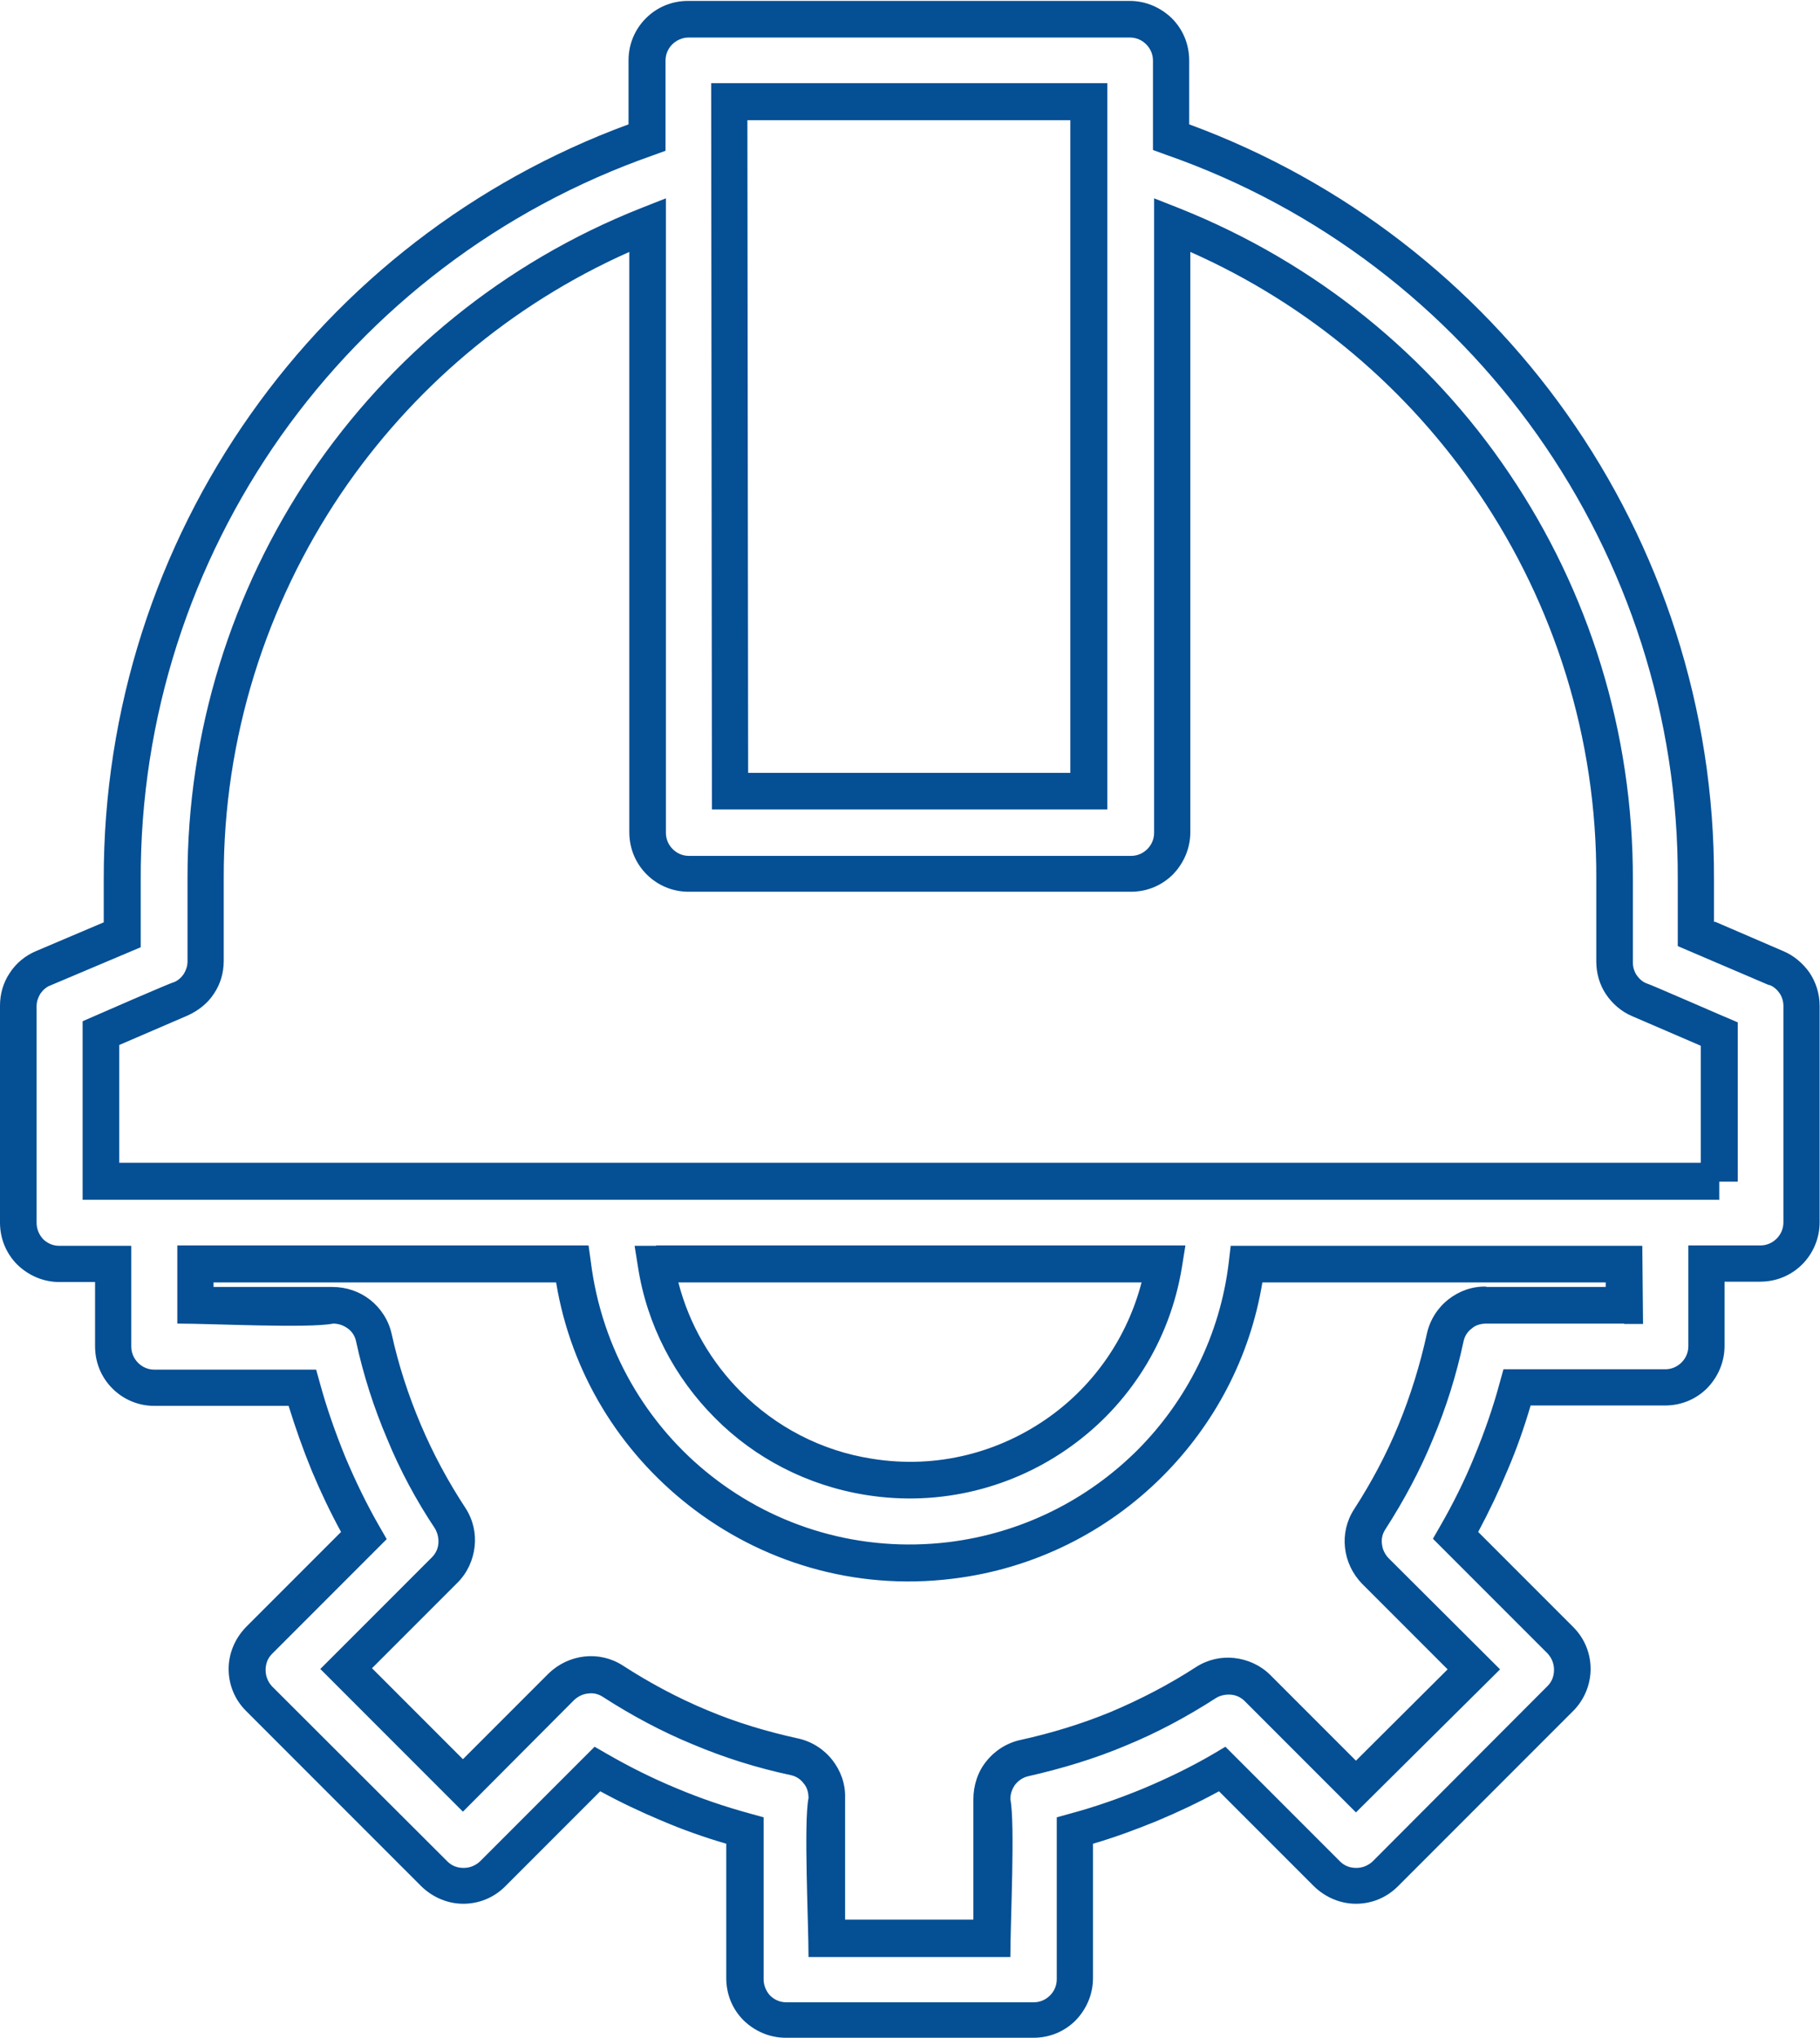 <?xml version="1.0" encoding="UTF-8"?> <svg xmlns="http://www.w3.org/2000/svg" xmlns:xlink="http://www.w3.org/1999/xlink" xmlns:xodm="http://www.corel.com/coreldraw/odm/2003" xml:space="preserve" width="17.33mm" height="19.395mm" version="1.1" style="shape-rendering:geometricPrecision; text-rendering:geometricPrecision; image-rendering:optimizeQuality; fill-rule:evenodd; clip-rule:evenodd" viewBox="0 0 482.4 539.8"> <defs> <style type="text/css"> .fil0 {fill:#054F94;fill-rule:nonzero} </style> </defs> <g id="Capa_x0020_1">  <g id="_2624275723968"> <path class="fil0" d="M468.8 260.9l-24.1 -10.3 0 -17.6c0.2,-43.2 -13.4,-84.1 -37.2,-117.8 -23.8,-33.6 -57.8,-60.1 -98.6,-74.3l-3.3 -1.2 0 -23.7c0,-1.7 -0.7,-3.2 -1.8,-4.3 -1.1,-1.1 -2.6,-1.8 -4.3,-1.8l-117 0c-1.6,0 -3.2,0.7 -4.3,1.8 -1.1,1.1 -1.8,2.6 -1.8,4.3l0 23.9 -3.3 1.2c-40.8,14.3 -74.8,40.7 -98.6,74.3 -23.8,33.7 -37.4,74.6 -37.2,117.8l0 17.7 -23.9 10.1c-1.1,0.4 -2,1.2 -2.7,2.2 -0.6,1 -1,2.1 -1,3.3l0 57.4c0,1.7 0.7,3.2 1.7,4.3 1.1,1.1 2.6,1.8 4.3,1.8l19.1 0 0 26.7c0,1.7 0.7,3.2 1.8,4.3 1.1,1.1 2.6,1.8 4.3,1.8l42.9 0 1 3.6c1.8,6.6 4.1,13.1 6.7,19.5 2.7,6.4 5.7,12.6 9.1,18.5l1.9 3.3 -30.4 30.4c-1.2,1.2 -1.7,2.7 -1.7,4.3 0,1.6 0.6,3.1 1.7,4.3l46.5 46.4c1.2,1.2 2.7,1.7 4.3,1.7 1.6,0 3.1,-0.6 4.3,-1.7l30.4 -30.4 3.3 1.9c5.9,3.4 12.1,6.5 18.4,9.1 6.4,2.7 12.9,4.9 19.5,6.7l3.6 1 0 42.9c0,1.7 0.7,3.2 1.7,4.3 1.1,1.1 2.6,1.8 4.3,1.8l65.6 0c1.7,0 3.2,-0.7 4.3,-1.8 1.1,-1.1 1.8,-2.6 1.8,-4.3l0 -42.9 3.6 -1c6.7,-1.8 13.2,-4.1 19.5,-6.7 6.4,-2.7 12.6,-5.7 18.4,-9.1l3.2 -1.9 30.4 30.4c1.2,1.2 2.7,1.7 4.3,1.7 1.6,0 3.1,-0.6 4.3,-1.7l46.4 -46.5c1.2,-1.2 1.7,-2.7 1.7,-4.3 0,-1.6 -0.6,-3.1 -1.7,-4.3l-30.4 -30.4 1.9 -3.3c3.4,-5.9 6.5,-12.1 9.1,-18.5 2.6,-6.3 4.9,-12.8 6.7,-19.5l1 -3.6 42.9 0c1.7,0 3.2,-0.7 4.3,-1.8 1.1,-1.1 1.8,-2.6 1.8,-4.3l0 -26.7 19.1 0c1.7,0 3.2,-0.7 4.3,-1.8 1.1,-1.1 1.8,-2.6 1.8,-4.3l0 -57.4c0,-1.2 -0.4,-2.4 -1,-3.3 -0.7,-1 -1.6,-1.8 -2.7,-2.2l-0.1 0 -0.1 -0zm-14.3 -16.8l18.1 7.8c2.9,1.2 5.3,3.3 7,5.7 1.7,2.5 2.7,5.6 2.7,8.8l0 57.4c0,4.3 -1.8,8.3 -4.6,11.1 -2.9,2.9 -6.8,4.6 -11.2,4.6l-9.4 0 0 17c0,4.4 -1.8,8.3 -4.6,11.2 -2.9,2.9 -6.8,4.6 -11.2,4.6l-35.6 0c-1.7,5.8 -3.7,11.5 -6.1,17.1 -2.3,5.5 -4.9,11 -7.8,16.4l25.2 25.2c3.1,3.1 4.6,7.1 4.6,11.1 0,4 -1.6,8.1 -4.6,11.1l-46.5 46.5c-3.1,3.1 -7.1,4.6 -11.1,4.6 -4,0 -8,-1.6 -11.1,-4.6l-25.2 -25.2c-5.3,2.9 -10.8,5.5 -16.3,7.8 -5.6,2.3 -11.3,4.4 -17.1,6.1l0 35.6c0,4.4 -1.8,8.3 -4.6,11.2 -2.9,2.9 -6.8,4.6 -11.2,4.6l-65.6 0c-4.4,0 -8.3,-1.8 -11.2,-4.6 -2.9,-2.9 -4.6,-6.8 -4.6,-11.2l0 -35.6c-5.8,-1.7 -11.5,-3.7 -17.1,-6.1 -5.5,-2.3 -11,-4.9 -16.3,-7.8l-25.2 25.2c-3.1,3.1 -7.1,4.6 -11.1,4.6 -4,0 -8,-1.6 -11.1,-4.6l-46.5 -46.5c-3.1,-3.1 -4.6,-7.1 -4.6,-11.1 0,-4 1.6,-8 4.6,-11.1l25.2 -25.2c-2.9,-5.3 -5.5,-10.8 -7.8,-16.3 -2.3,-5.6 -4.3,-11.3 -6.1,-17.1l-35.6 0c-4.4,0 -8.3,-1.8 -11.1,-4.6 -2.9,-2.9 -4.6,-6.8 -4.6,-11.2l0 -17 -9.4 0c-4.4,0 -8.3,-1.8 -11.2,-4.6 -2.9,-2.9 -4.6,-6.8 -4.6,-11.2l0 -57.4c0,-3.2 0.9,-6.2 2.6,-8.7 1.6,-2.5 4.1,-4.6 7,-5.8l17.9 -7.6 0 -11.3c-0.1,-45.3 14.1,-88.2 39,-123.4 24.3,-34.4 58.8,-61.5 100.1,-76.7l0 -17c0,-4.4 1.8,-8.3 4.6,-11.1 2.9,-2.9 6.8,-4.6 11.2,-4.6l117 0c4.4,0 8.3,1.8 11.2,4.6 2.9,2.9 4.6,6.8 4.6,11.2l0 16.9c41.3,15.2 75.8,42.4 100.1,76.7 24.9,35.2 39.2,78.1 39,123.4l0 11.2 0.2 0zm-261.2 -222.1l100.2 0 0 192.4 -104.8 0c-0.1,-64.1 -0.1,-128.2 -0.2,-192.4l4.9 0zm90.4 9.8l-85.6 0 0.2 172.9 85.4 0 0 -172.9zm146.8 318.8l-36.5 0c-1.5,-0 -2.9,0.4 -3.9,1.3 -1.1,0.8 -1.9,2 -2.2,3.5 -1.9,8.9 -4.6,17.5 -8.1,25.8 -3.4,8.3 -7.7,16.3 -12.6,23.9 -0.8,1.2 -1.1,2.6 -0.9,3.9 0.1,1.3 0.7,2.6 1.7,3.7l29.6 29.5 -38.2 37.9 -29.5 -29.5c-1,-1 -2.3,-1.6 -3.7,-1.7 -1.3,-0.1 -2.8,0.2 -3.9,0.9 -7.6,4.9 -15.6,9.2 -23.9,12.6 -8.3,3.5 -17,6.1 -25.8,8.1 -1.4,0.3 -2.6,1.1 -3.5,2.2 -0.8,1.1 -1.3,2.4 -1.3,3.9 1.3,6.5 0,32.4 0,41.8l-53.5 0c0,-9.4 -1.3,-35.6 0,-42.1 0,-1.5 -0.4,-2.9 -1.3,-3.9 -0.8,-1.1 -2,-1.9 -3.5,-2.2 -8.9,-1.9 -17.5,-4.6 -25.8,-8.1 -8.3,-3.4 -16.3,-7.7 -23.9,-12.6 -1.2,-0.8 -2.6,-1.1 -3.9,-0.9 -1.3,0.1 -2.6,0.7 -3.7,1.7l-29.5 29.6 -37.8 -37.8 29.6 -29.6c1,-1 1.6,-2.3 1.7,-3.7 0.1,-1.3 -0.2,-2.7 -0.9,-3.9 -5,-7.5 -9.3,-15.5 -12.7,-23.8 -3.5,-8.2 -6.3,-16.9 -8.2,-25.7 -0.3,-1.5 -1.1,-2.7 -2.2,-3.5 -1.1,-0.8 -2.4,-1.3 -3.9,-1.3 -6.4,1.3 -32,0 -41.3,0l0 -20.7 109 0 0.6 4.3c2.9,23.3 14.9,43.4 32,56.8 17.2,13.5 39.4,20.3 62.8,17.5 19.5,-2.4 36.8,-11.2 50,-24.3 13.1,-13.1 22,-30.5 24.3,-49.9l0.5 -4.3 109.1 0 0.2 20.7 -4.9 0 -0.1 0zm-36.4 -9.7l31.5 0 0 -1.2 -91 0c-3.3,20 -12.8,37.7 -26.5,51.4 -14.6,14.6 -34,24.5 -55.7,27.1 -26,3.2 -50.8,-4.5 -69.9,-19.5 -18.1,-14.2 -31.1,-34.8 -35.1,-59l-90.8 0 0 1.2 31.5 0c3.7,-0 7.2,1.2 10,3.4 2.8,2.2 4.9,5.4 5.7,9 1.8,8.2 4.4,16.2 7.7,24 3.3,7.8 7.3,15.2 11.9,22.2l0 0c2,3.1 2.8,6.7 2.4,10.2 -0.4,3.5 -1.9,6.9 -4.5,9.5l-22.7 22.7 24.1 24.1 22.7 -22.7c2.7,-2.6 6,-4.1 9.5,-4.5 3.5,-0.4 7.1,0.4 10.2,2.4 7.1,4.6 14.6,8.6 22.3,11.8 7.8,3.3 15.9,5.7 24.1,7.5 3.7,0.8 6.9,2.9 9.1,5.7 2.2,2.8 3.5,6.3 3.4,10l0 32.3 34 0 0 -31.9c-0,-3.7 1.2,-7.3 3.4,-10 2.2,-2.8 5.4,-4.9 9.1,-5.7 8.2,-1.8 16.4,-4.3 24.1,-7.5 7.8,-3.3 15.3,-7.2 22.4,-11.8 3.1,-2 6.7,-2.8 10.2,-2.4 3.5,0.4 6.9,1.9 9.5,4.5l22.7 22.7 24.3 -24.2 -22.7 -22.7c-2.6,-2.7 -4.1,-6 -4.5,-9.5 -0.4,-3.5 0.4,-7.1 2.4,-10.2 4.6,-7.1 8.6,-14.6 11.8,-22.4 3.2,-7.8 5.7,-15.9 7.5,-24.1 0.8,-3.7 2.9,-6.9 5.7,-9.1 2.8,-2.2 6.3,-3.5 10,-3.4l-0.1 -0zm-220.2 -11l140.3 0 -0.9 5.6c-3.2,19.9 -14.2,36.7 -29.4,47.6 -15.1,10.9 -34.5,16.1 -54.4,12.9 -15.6,-2.5 -29.5,-9.8 -40,-20.4 -10.6,-10.6 -18,-24.5 -20.4,-40l-0.9 -5.6 5.8 0 -0.1 0zm128.6 9.8l-122.7 0c2.9,11.2 8.7,21.1 16.6,29 9.2,9.2 21.2,15.6 34.7,17.7 17.3,2.8 34,-1.7 47.2,-11.2 11.7,-8.4 20.5,-20.9 24.3,-35.6l-0 0zm153.2 -21.9l-433.8 0 0 -47.3c3.4,-1.5 23.6,-10.3 24.1,-10.3 1.1,-0.4 2,-1.2 2.7,-2.2 0.6,-1 1,-2.1 1,-3.3l0 -21.9c-0.1,-39.2 11.8,-76.4 32.7,-107.4 21,-31 51.1,-55.9 87.5,-70.3l6.6 -2.6 0 168.1c0,1.7 0.7,3.2 1.8,4.3 1.1,1.1 2.6,1.8 4.3,1.8l117.2 0c1.7,0 3.2,-0.7 4.3,-1.8 1.1,-1.1 1.8,-2.6 1.8,-4.3l0 -168.1 6.6 2.6c36.4,14.5 66.7,39.3 87.6,70.4 21,31.1 32.8,68.3 32.7,107.6l0 21.9c0,1.2 0.4,2.4 1,3.3 0.7,1 1.6,1.8 2.7,2.2 0.4,0 20.7,8.9 24.1,10.3l0 42.2 -4.9 0 0 4.9 0.1 0zm-424.1 -9.8l419.2 0 0 -31 -18.1 -7.8c-2.9,-1.2 -5.3,-3.3 -7,-5.8 -1.7,-2.5 -2.6,-5.6 -2.6,-8.7l0 -21.9c0.2,-37.2 -11.1,-72.6 -31.1,-102.1 -18.7,-27.6 -44.9,-50 -76.5,-64l0 153.7c0,4.4 -1.8,8.3 -4.6,11.2 -2.9,2.9 -6.8,4.6 -11.2,4.6l-117.2 0c-4.4,0 -8.3,-1.8 -11.1,-4.6 -2.9,-2.9 -4.6,-6.8 -4.6,-11.2l0 -153.7c-31.5,14 -57.7,36.4 -76.4,64 -19.9,29.5 -31.2,64.8 -31.1,101.9l0 21.9c0,3.2 -0.9,6.2 -2.6,8.7 -1.6,2.5 -4.1,4.5 -7,5.8l-18.1 7.8 0 31.1 0 0z"></path> </g> </g> </svg> 